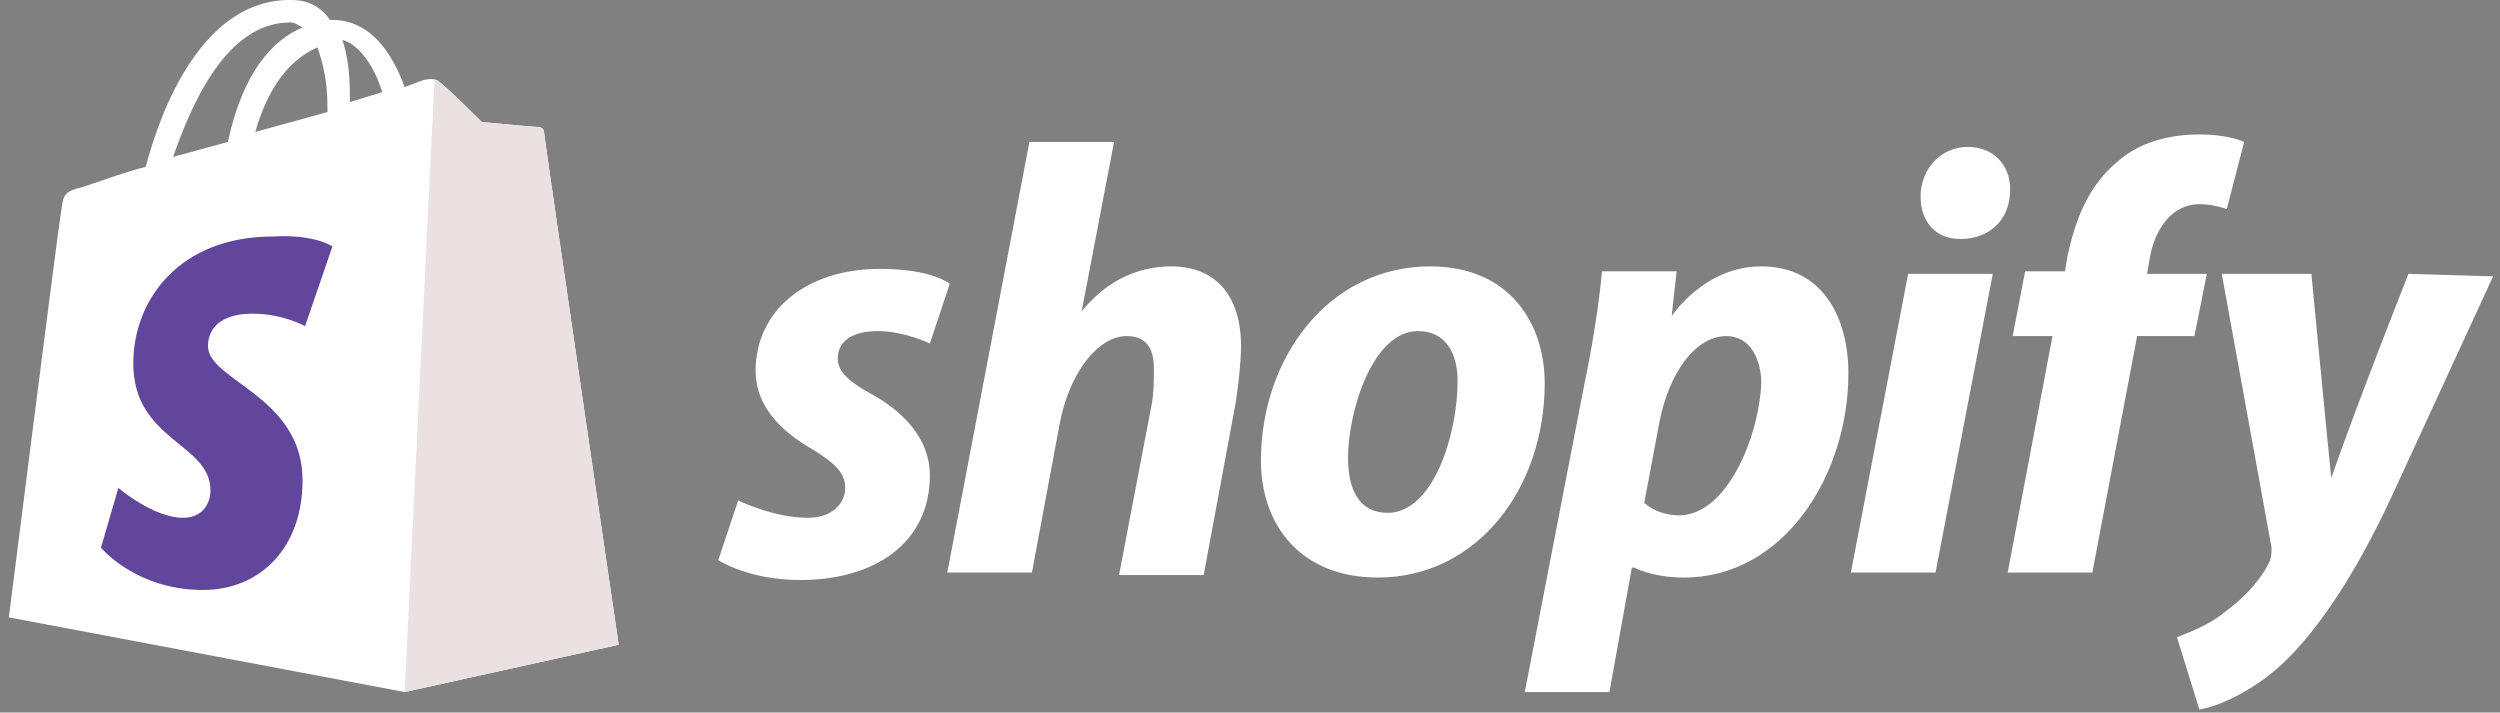 <svg width="207" height="59" viewBox="0 0 207 59" fill="none" xmlns="http://www.w3.org/2000/svg">
<rect x="0" y="0" width="207" height="59" fill="#808080" stroke="none"/>
<path d="M24.022 1.858C24.434 1.858 24.64 2.064 25.052 2.271C22.579 3.301 20.106 5.981 18.869 11.752L14.335 12.988C15.777 8.866 18.663 1.858 24.022 1.858ZM26.289 3.919C26.701 5.156 27.113 6.599 27.113 8.866C27.113 9.072 27.113 9.072 27.113 9.278L21.136 10.927C22.373 6.599 24.434 4.744 26.289 3.919ZM31.648 7.629L28.968 8.454C28.968 8.248 28.968 8.042 28.968 7.836C28.968 5.981 28.762 4.538 28.35 3.301C29.793 3.713 31.029 5.568 31.648 7.629ZM45.045 10.927C45.045 10.721 44.839 10.515 44.633 10.515C44.221 10.515 39.892 10.103 39.892 10.103C39.892 10.103 36.801 7.011 36.388 6.805C35.976 6.393 35.358 6.599 35.152 6.599C35.152 6.599 34.533 6.805 33.503 7.217C32.472 4.332 30.617 1.652 27.526 1.652H27.32C26.495 0.416 25.259 0.003 24.228 0.003C16.808 -0.203 13.304 9.072 12.068 13.813C10.419 14.225 8.77 14.843 6.915 15.462C5.266 15.874 5.266 16.08 5.06 17.523C4.854 18.553 0.731 51.118 0.731 51.118L33.503 57.302L51.228 53.386C51.228 53.386 45.045 11.339 45.045 10.927Z" fill="white"/>
<path d="M44.427 10.514C44.221 10.514 39.892 10.101 39.892 10.101C39.892 10.101 36.801 7.01 36.388 6.804C36.182 6.598 36.182 6.598 35.976 6.598L33.503 57.301L51.228 53.385C51.228 53.385 45.045 11.338 45.045 10.926C45.045 10.72 44.633 10.514 44.427 10.514Z" fill="#EAE2E2"/>
<path d="M27.526 20.407L25.258 27.003C25.258 27.003 23.403 25.972 20.93 25.972C17.426 25.972 17.22 28.033 17.22 28.652C17.22 31.537 25.052 32.774 25.052 39.782C25.052 45.347 21.548 48.85 16.808 48.85C11.243 48.85 8.357 45.347 8.357 45.347L9.8 40.4C9.8 40.4 12.686 42.873 15.159 42.873C16.808 42.873 17.426 41.637 17.426 40.606C17.426 36.69 11.037 36.484 11.037 30.095C11.037 24.736 14.953 19.583 22.579 19.583C26.083 19.377 27.526 20.407 27.526 20.407Z" fill="#62469C"/>
<path d="M72.045 32.568C70.19 31.538 69.366 30.713 69.366 29.683C69.366 28.24 70.603 27.416 72.664 27.416C74.931 27.416 76.992 28.446 76.992 28.446L78.641 23.499C78.641 23.499 77.198 22.263 72.87 22.263C66.686 22.263 62.564 25.767 62.564 30.713C62.564 33.599 64.625 35.66 67.099 37.103C69.16 38.339 69.984 39.164 69.984 40.4C69.984 41.637 68.954 42.874 66.893 42.874C64.007 42.874 61.121 41.431 61.121 41.431L59.473 46.377C59.473 46.377 61.946 48.026 66.274 48.026C72.458 48.026 76.992 44.935 76.992 39.37C76.992 36.278 74.725 34.011 72.045 32.568ZM96.985 22.057C93.893 22.057 91.42 23.499 89.565 25.767L92.244 11.751H85.236L78.435 47.408H85.442L87.71 35.248C88.534 30.713 91.007 27.828 93.275 27.828C94.924 27.828 95.542 28.858 95.542 30.507C95.542 31.538 95.542 32.568 95.336 33.599L92.656 47.614H99.664L102.343 33.187C102.55 31.744 102.756 29.889 102.756 28.652C102.756 24.53 100.695 22.057 96.985 22.057ZM114.916 42.462C112.443 42.462 111.618 40.4 111.618 37.927C111.618 34.011 113.679 27.416 117.389 27.416C119.863 27.416 120.687 29.477 120.687 31.538C120.687 36.072 118.626 42.462 114.916 42.462ZM118.42 22.057C109.969 22.057 104.405 29.683 104.405 38.133C104.405 43.492 107.702 47.82 114.092 47.82C122.336 47.82 127.901 40.4 127.901 31.744C127.901 26.797 125.015 22.057 118.42 22.057ZM139.031 42.668C137.176 42.668 136.145 41.637 136.145 41.637L137.382 35.041C138.206 30.713 140.474 27.828 142.947 27.828C145.008 27.828 145.833 29.889 145.833 31.744C145.626 36.278 142.947 42.668 139.031 42.668ZM145.833 22.057C141.092 22.057 138.413 26.179 138.413 26.179L138.825 22.469H132.642C132.435 24.942 131.817 28.858 131.199 31.744L126.252 57.301H133.26L135.115 46.996H135.321C135.321 46.996 136.764 47.82 139.443 47.82C147.688 47.82 153.046 39.37 153.046 30.919C153.046 26.385 150.985 22.057 145.833 22.057ZM162.94 12.163C160.672 12.163 159.024 14.018 159.024 16.285C159.024 18.347 160.26 19.789 162.321 19.789C164.588 19.789 166.443 18.347 166.443 15.667C166.443 13.606 165.001 12.163 162.94 12.163ZM153.252 47.408H160.26L165.001 22.675H157.993L153.252 47.408ZM182.726 22.675H177.779L177.986 21.438C178.398 18.965 179.841 16.904 182.108 16.904C183.344 16.904 184.375 17.316 184.375 17.316L185.818 11.751C185.818 11.751 184.581 11.133 182.108 11.133C179.634 11.133 177.161 11.751 175.306 13.4C172.833 15.461 171.802 18.347 171.184 21.232L170.978 22.469H167.68L166.65 27.828H169.947L166.237 47.408H173.245L176.955 27.828H181.696L182.726 22.675ZM199.421 22.675C199.421 22.675 195.093 33.599 193.032 39.576C192.826 37.721 191.383 22.675 191.383 22.675H183.963L188.085 45.347C188.085 45.759 188.085 46.171 187.879 46.584C187.054 48.233 185.612 49.675 184.169 50.706C182.932 51.736 181.283 52.355 180.253 52.767L182.108 58.744C183.551 58.538 186.436 57.301 188.909 55.034C192.001 52.149 195.093 47.408 197.978 41.225L206.429 22.881L199.421 22.675Z" fill="white"/>
</svg>
